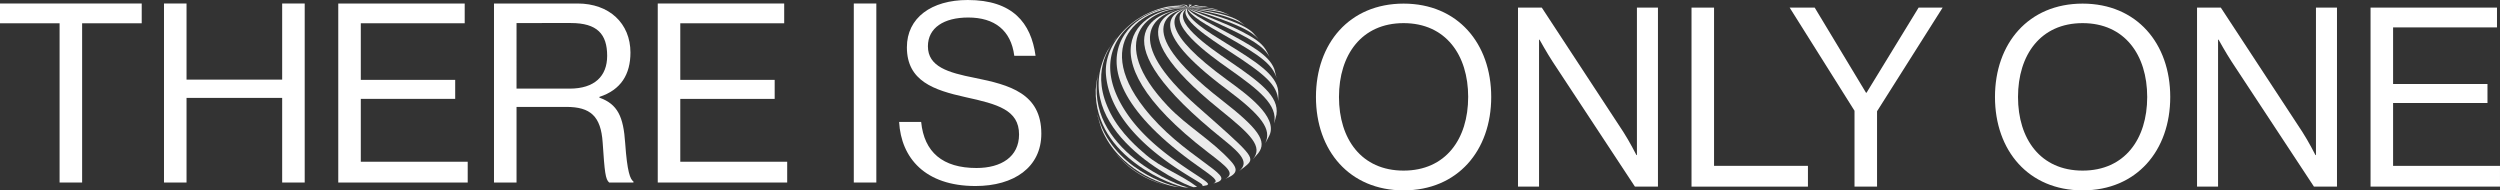 <svg xmlns="http://www.w3.org/2000/svg" xmlns:xlink="http://www.w3.org/1999/xlink" id="Group_2284" data-name="Group 2284" width="1218.13" height="92.764" viewBox="0 0 1218.13 92.764"><rect x="0" y="0" width="1218.13" height="92.764" fill="#333333" stroke="none"/><defs><clipPath id="clip-path"><rect id="Rectangle_477" data-name="Rectangle 477" width="1218.13" height="92.764" fill="none"></rect></clipPath><clipPath id="clip-path-2"><rect id="Rectangle_474" data-name="Rectangle 474" width="1218.126" height="92.764" transform="translate(0 0)" fill="none"></rect></clipPath><clipPath id="clip-path-3"><rect id="Rectangle_473" data-name="Rectangle 473" width="89.008" height="89.102" transform="translate(533.871 2.232)" fill="none"></rect></clipPath></defs><g id="Group_2283" data-name="Group 2283" clip-path="url(#clip-path)"><g id="Group_2280" data-name="Group 2280"><g id="Group_2279" data-name="Group 2279" clip-path="url(#clip-path-2)"><g id="Group_2278" data-name="Group 2278" opacity="0.9"><g id="Group_2277" data-name="Group 2277"><g id="Group_2276" data-name="Group 2276" clip-path="url(#clip-path-3)"><path id="Path_4139" data-name="Path 4139" d="M587.42,3.877q.309.035.615.074-.306-.039-.615-.074" fill="#fff"></path><path id="Path_4140" data-name="Path 4140" d="M600.3,8.033l-1.126-.607,0,0-.1-.051c-.117-.06-.237-.118-.355-.177.078.039.158.074.236.114-.18-.1-.356-.187-.537-.28l-.79-.359c.071.032.139.068.209.1-.966-.447-1.954-.852-2.966-1.207-4.325-1.019-8.79-1.445-16.473-1.574,14.236.7,19.125,2.733,20.765,3.431.38.2.758.4,1.129.608" fill="#fff"></path><path id="Path_4141" data-name="Path 4141" d="M588.969,3.53c-.555-.135-1.116-.267-1.594-.374l-.3-.06c-1.642-.258-4.9.254-8.669.9q.487-.066.973-.118c6.252-.712,8.057-.6,9.588-.346" fill="#fff"></path><path id="Path_4142" data-name="Path 4142" d="M584.359,2.641c-.495-.064-1.1-.135-1.582-.188l-.021,0c-.091.021-.1.027-4.348,1.543,4.933-1.307,5.418-1.321,6.076-1.336l-.125-.017" fill="#fff"></path><path id="Path_4143" data-name="Path 4143" d="M563.307,88.721l.33.117c.79.266,1.769.571,2.527.8.779.225,1.832.471,2.62.658a47.724,47.724,0,0,1-26.051-16.729L544.706,76c.247.277.466.523.669.747.731.76,1.595,1.642,2.474,2.485.547.5,1.224,1.1,2.159,1.926.484.387,1.049.818,1.627,1.249a44.55,44.55,0,0,0,11.672,6.311" fill="#fff"></path><path id="Path_4144" data-name="Path 4144" d="M580.642,2.356l-.217-.077h-.014c-.46-.022-.745-.028-.774-.029-.26-.005-.59-.013-.866-.016.522.02.537.036.772.343-.149.537-.149.537-1.134,1.418,2.092-1.163,2.157-1.383,2.233-1.638" fill="#fff"></path><path id="Path_4145" data-name="Path 4145" d="M536.866,63.1c8.167,19.282,28.617,26.661,35.838,27.881l.105.013c.383.047.86.1,1.227.137l.76.066.039,0c-4.264-.394-33.572-9.041-40.167-35.649.072.394.143.779.214,1.137.491,1.856,1.242,4.282,1.877,6.132.036.1.071.186.107.28" fill="#fff"></path><path id="Path_4146" data-name="Path 4146" d="M577.161,2.577c1.014.382,1.063.6,1.247,1.417.74-1.658-.8-1.689-2.15-1.716-.474.025-1.106.068-1.58.1l-.451.04a8.521,8.521,0,0,1,2.934.158" fill="#fff"></path><path id="Path_4147" data-name="Path 4147" d="M577.405,91.323c.17,0,.338.008.51.009h.154c.193,0,.383,0,.573,0l.47,0h.026c-3.379-.059-51.777-18.4-43.957-55.664l0,.01c-.268,1.049-.529,2.465-.754,3.522-.218,1.355-.395,3.178-.543,4.543-.8,33.429,39.094,47.155,43.523,47.585" fill="#fff"></path><path id="Path_4148" data-name="Path 4148" d="M570.106,3.011l-.278.056c5.446-.933,7.719.412,8.581.928-1.542-1.7-4.225-1.666-8.3-.984" fill="#fff"></path><path id="Path_4149" data-name="Path 4149" d="M539.528,24.892c-19.66,37.9,35.409,64.664,42,66.327l.137-.01.288-.022.139-.012c.338-.029.737-.071,1.078-.106l.13-.014c-7.8-5.93-17.291-9.161-24.812-15.538-3.68-3.121-12.3-10.43-17.337-20.2-10.08-19.557-1.107-32.029,3.293-37.394-.154.179-.3.355-.454.53l-.743.887c-1.164,1.6-2.631,3.8-3.679,5.488l-.037.067" fill="#fff"></path><path id="Path_4150" data-name="Path 4150" d="M568.095,3.435c.027-.008.053-.014.081-.02l-.211.046c-.49.109-1.136.284-1.619.42-1,.278-2.318.682-3.286,1.05-.592.225-1.383.52-1.966.769-.7.3-1.618.726-2.306,1.049-.705.33-1.625.814-2.3,1.208-.79.463-1.763,1.063-2.63,1.62-8.9,6.123-15.93,15.948-14.957,27.03,2.295,26.132,31.891,44.058,43.033,50.805,3.857,2.337,3.858,2.338,4.082,3.25.024,0,.05-.008.074-.014.61-.113,1.381-.274,1.987-.4l.064-.014c.219-.074.375-.386.524-.562-.505-.974-1.5-1.677-6.857-5.186-13.785-9.031-27.657-19.415-35.751-34.131C527.788,17.132,563.228-.054,578.409,3.994a19.158,19.158,0,0,0-10.314-.559" fill="#fff"></path><path id="Path_4151" data-name="Path 4151" d="M583.5,80.768c8.388,5.927,10.387,7.34,7.734,8.647.028-.008.058-.016.085-.025.407-.127.873-.281,1.327-.433.31-.106.617-.215.925-.326,3.756-1.746.482-4.158-7.336-9.912-8.651-6.368-19.418-14.294-28.555-25.889C530.714,18.6,559.5,1.666,578.409,3.994,556.921-.66,510.69,29.317,583.5,80.768" fill="#fff"></path><path id="Path_4152" data-name="Path 4152" d="M588.437,74.1c9.781,7.5,13.447,10.312,8.592,13.108l.113-.052c.814-.389,1.827-.921,2.6-1.32,3.788-2.214,2.275-4.783.075-7.229-9.2-10.23-21.421-17.009-30.844-26.986C538.648,19.513,559,3.547,578.409,3.994,558.625,2.188,523.3,24.154,588.437,74.1" fill="#fff"></path><path id="Path_4153" data-name="Path 4153" d="M595.995,67.9c9.321,7.468,12.64,11.481,7.668,15.516.852-.6,1.929-1.443,2.776-2.092.429-.353.873-.733,1.3-1.107,3.869-3.541,1.7-5.454-24.318-28.367-37.71-33.212-20.715-44.94-8.426-47.392-11.148,2.078-42.226,12.783,21,63.442" fill="#fff"></path><path id="Path_4154" data-name="Path 4154" d="M577.912,4.034a27.7,27.7,0,0,0-2.917.426c1.309-.244,2.343-.369,2.917-.426" fill="#fff"></path><path id="Path_4155" data-name="Path 4155" d="M578.408,3.994c-.031,0-.206.012-.5.04.168-.015.334-.029.5-.04" fill="#fff"></path><path id="Path_4156" data-name="Path 4156" d="M594.258,53.279c15.458,12.44,21.262,18.131,16.231,24.313l.1-.1c.791-.849,1.742-1.974,2.485-2.834.015-.019.03-.039.046-.058,4.4-5.77.2-11.839-17.955-25.941C547.816,11.867,572.9,5,578.408,3.994c-4.015.508-37.681,6.205,15.85,49.285" fill="#fff"></path><path id="Path_4157" data-name="Path 4157" d="M597.456,43.327c17.492,13.065,22.308,19.747,19.034,26.43.132-.22.263-.439.388-.655l.123-.211c.089-.153.171-.3.252-.443l1-1.924c.122-.247.24-.492.355-.73,3.908-8.956-10.891-19.728-20.715-26.875-32-23.278-28.256-31.841-19.484-34.925-7.491,1.954-20.628,9.7,19.047,39.333" fill="#fff"></path><path id="Path_4158" data-name="Path 4158" d="M598.31,33.182c15.271,10.758,24.423,17.956,22.518,26.935q.14-.459.272-.908c.305-1.121.608-2.38.857-3.383,1.309-8.949-7.927-15.768-23.1-26.153-10.027-6.86-28.69-19.629-20.445-25.679-12.933,6.057,11.781,23.467,19.9,29.188" fill="#fff"></path><path id="Path_4159" data-name="Path 4159" d="M599.428,25.269c17.211,11.164,23.059,16.232,23.367,23.919.01-.152.02-.305.028-.454l.055-1.879-.042-1.821c-.008-.21-.018-.413-.028-.621-.661-8.067-11.416-14.719-25.013-23.122-9.563-5.911-20.4-12.61-19.387-17.3-4.477,4.736,10.867,14.689,21.02,21.275" fill="#fff"></path><path id="Path_4160" data-name="Path 4160" d="M598.318,18.142c15.852,9,21.819,13.37,23.717,19.964-.239-1.141-.624-2.585-.949-3.809-.074-.253-.147-.5-.223-.756-2.577-6.7-11.214-11.514-26.2-19.4-10.6-5.579-14.1-7.76-16.25-10.145,1.235,3.545,9.068,7.992,19.91,14.148" fill="#fff"></path><path id="Path_4161" data-name="Path 4161" d="M618.6,27.731l-.194-.4-.9-1.783-.606-1.063c-.113-.194-.226-.388-.343-.583-2.044-3.175-5.74-5.538-11.028-8.307-8.736-4.574-18.113-7.649-27.116-11.6,2.808,1.787,7.969,4.158,14.5,7.16,17.333,7.962,22.68,11.4,25.685,16.577" fill="#fff"></path><path id="Path_4162" data-name="Path 4162" d="M613.194,19.062l-.245-.3-.163-.2c-.066-.08-.136-.16-.2-.241-.655-.764-1.395-1.584-1.985-2.25-3.875-3.97-14.7-8.035-32.188-12.079,26.519,7.946,31.651,11.675,34.785,15.068" fill="#fff"></path><path id="Path_4163" data-name="Path 4163" d="M605.92,11.83c-.648-.5-1.357-1.018-1.964-1.47-.126-.086-.25-.172-.379-.258-4.207-2.655-12.667-4.711-25.169-6.107,7.775,1.154,21.685,3.76,28.064,8.285-.189-.155-.37-.3-.552-.45" fill="#fff"></path><path id="Path_4164" data-name="Path 4164" d="M588.275,3.985c1.038.142,2.062.325,3.065.557a16.379,16.379,0,0,1,3.359.806L594.58,5.3c-.681-.266-1.6-.583-2.294-.829l-.018-.005a22.146,22.146,0,0,0-5.767-.684c.1.009.2.022.305.032-1.135-.107-2.288-.165-3.457-.161-1.8.087-2.035.106-4.941.341a94.714,94.714,0,0,1,9.867-.009m-.855-.108q.309.035.615.074-.306-.039-.615-.074" fill="#fff"></path></g></g></g></g></g><path id="Path_4165" data-name="Path 4165" d="M0,1.708v9.638H29.034V88.933h10.98V11.346H69.048V1.708Z" fill="#fff"></path><path id="Path_4166" data-name="Path 4166" d="M79.908,1.708H90.887V38.794h46.6V1.708h10.98V88.934h-10.98V47.7h-46.6V88.934H79.908Z" fill="#fff"></path><path id="Path_4167" data-name="Path 4167" d="M164.82,1.708h61.607v9.638H175.8v27.57h45.992v9.271H175.8V78.808h52.092V88.934H164.82Z" fill="#fff"></path><g id="Group_2282" data-name="Group 2282"><g id="Group_2281" data-name="Group 2281" clip-path="url(#clip-path-2)"><path id="Path_4168" data-name="Path 4168" d="M240.7,1.708h40.746c15.371,0,25.74,9.638,25.74,23.912,0,10.613-4.635,18.176-15.127,21.592v.366c8.906,3.171,11.712,9.272,12.566,22.2.975,14.029,2.44,17.567,4.026,18.665v.488H296.82c-1.83-1.586-2.2-4.88-3.172-19.519-.854-12.809-5.978-17.323-17.689-17.323H251.682V88.934H240.7Zm10.979,41.478h25.863c12.2,0,18.3-6.1,18.3-15.98,0-10.615-4.88-15.982-17.689-15.982H251.682Z" fill="#fff"></path><path id="Path_4169" data-name="Path 4169" d="M320.49,1.708H382.1v9.638H331.469v27.57h45.992v9.271H331.469V78.808h52.092V88.934H320.49Z" fill="#fff"></path><rect id="Rectangle_475" data-name="Rectangle 475" width="10.98" height="87.226" transform="translate(416.015 1.708)" fill="#fff"></rect><path id="Path_4170" data-name="Path 4170" d="M438.1,59.411h10.735c1.464,14.761,10.493,22.447,26.961,22.447,12.077,0,20.74-5.49,20.74-16.347,0-11.955-10.492-14.762-26.107-18.177-15.372-3.416-28.547-7.808-28.547-24.277C441.878,8.661,453.833,0,471.523,0c21.837,0,30.864,11.1,33.06,27.2h-10.37c-1.586-12.443-9.637-18.666-22.446-18.666-11.834,0-19.642,5-19.642,14.029,0,9.882,9.76,12.81,22.814,15.372,16.957,3.415,32.45,7.564,32.45,27.2,0,16.348-13.3,25.5-32.085,25.5-24.52,0-36.231-13.663-37.208-31.23" fill="#fff"></path><path id="Path_4171" data-name="Path 4171" d="M641.2,47.26c0-26.106,16.347-45.5,42.7-45.5s42.7,19.4,42.7,45.5-16.347,45.5-42.7,45.5-42.7-19.4-42.7-45.5m74.172,0c0-20.495-10.979-35.988-31.475-35.988S652.419,26.765,652.419,47.26,663.4,83.126,683.893,83.126s31.475-15.371,31.475-35.866" fill="#fff"></path><path id="Path_4172" data-name="Path 4172" d="M739.649,3.708h11.589l39.77,60.631c2.928,4.514,6.344,11.223,6.344,11.223h.244V3.708h10.247V90.934H796.62L756.606,30.181c-2.806-4.27-6.466-10.858-6.466-10.858H749.9V90.934H739.649Z" fill="#fff"></path><path id="Path_4173" data-name="Path 4173" d="M824.195,3.708h10.979v77.1h45.748V90.934H824.195Z" fill="#fff"></path><path id="Path_4174" data-name="Path 4174" d="M903.614,53.97l-31.6-50.262h12.2l25.009,41.478h.243L934.844,3.708h11.712L914.593,54.214v36.72H903.614Z" fill="#fff"></path><path id="Path_4175" data-name="Path 4175" d="M972.057,47.26c0-26.106,16.347-45.5,42.7-45.5s42.7,19.4,42.7,45.5-16.348,45.5-42.7,45.5-42.7-19.4-42.7-45.5m74.172,0c0-20.495-10.979-35.988-31.475-35.988S983.28,26.765,983.28,47.26s10.979,35.866,31.474,35.866,31.475-15.371,31.475-35.866" fill="#fff"></path><path id="Path_4176" data-name="Path 4176" d="M1070.51,3.708H1082.1l39.77,60.631c2.928,4.514,6.344,11.223,6.344,11.223h.244V3.708H1138.7V90.934h-11.223l-40.014-60.753c-2.806-4.27-6.466-10.858-6.466-10.858h-.244V90.934H1070.51Z" fill="#fff"></path><path id="Path_4177" data-name="Path 4177" d="M1155.056,3.708h61.606v9.638h-50.627v27.57h45.992v9.271h-45.992V80.808h52.091V90.934h-63.07Z" fill="#fff"></path></g></g></g></svg>
